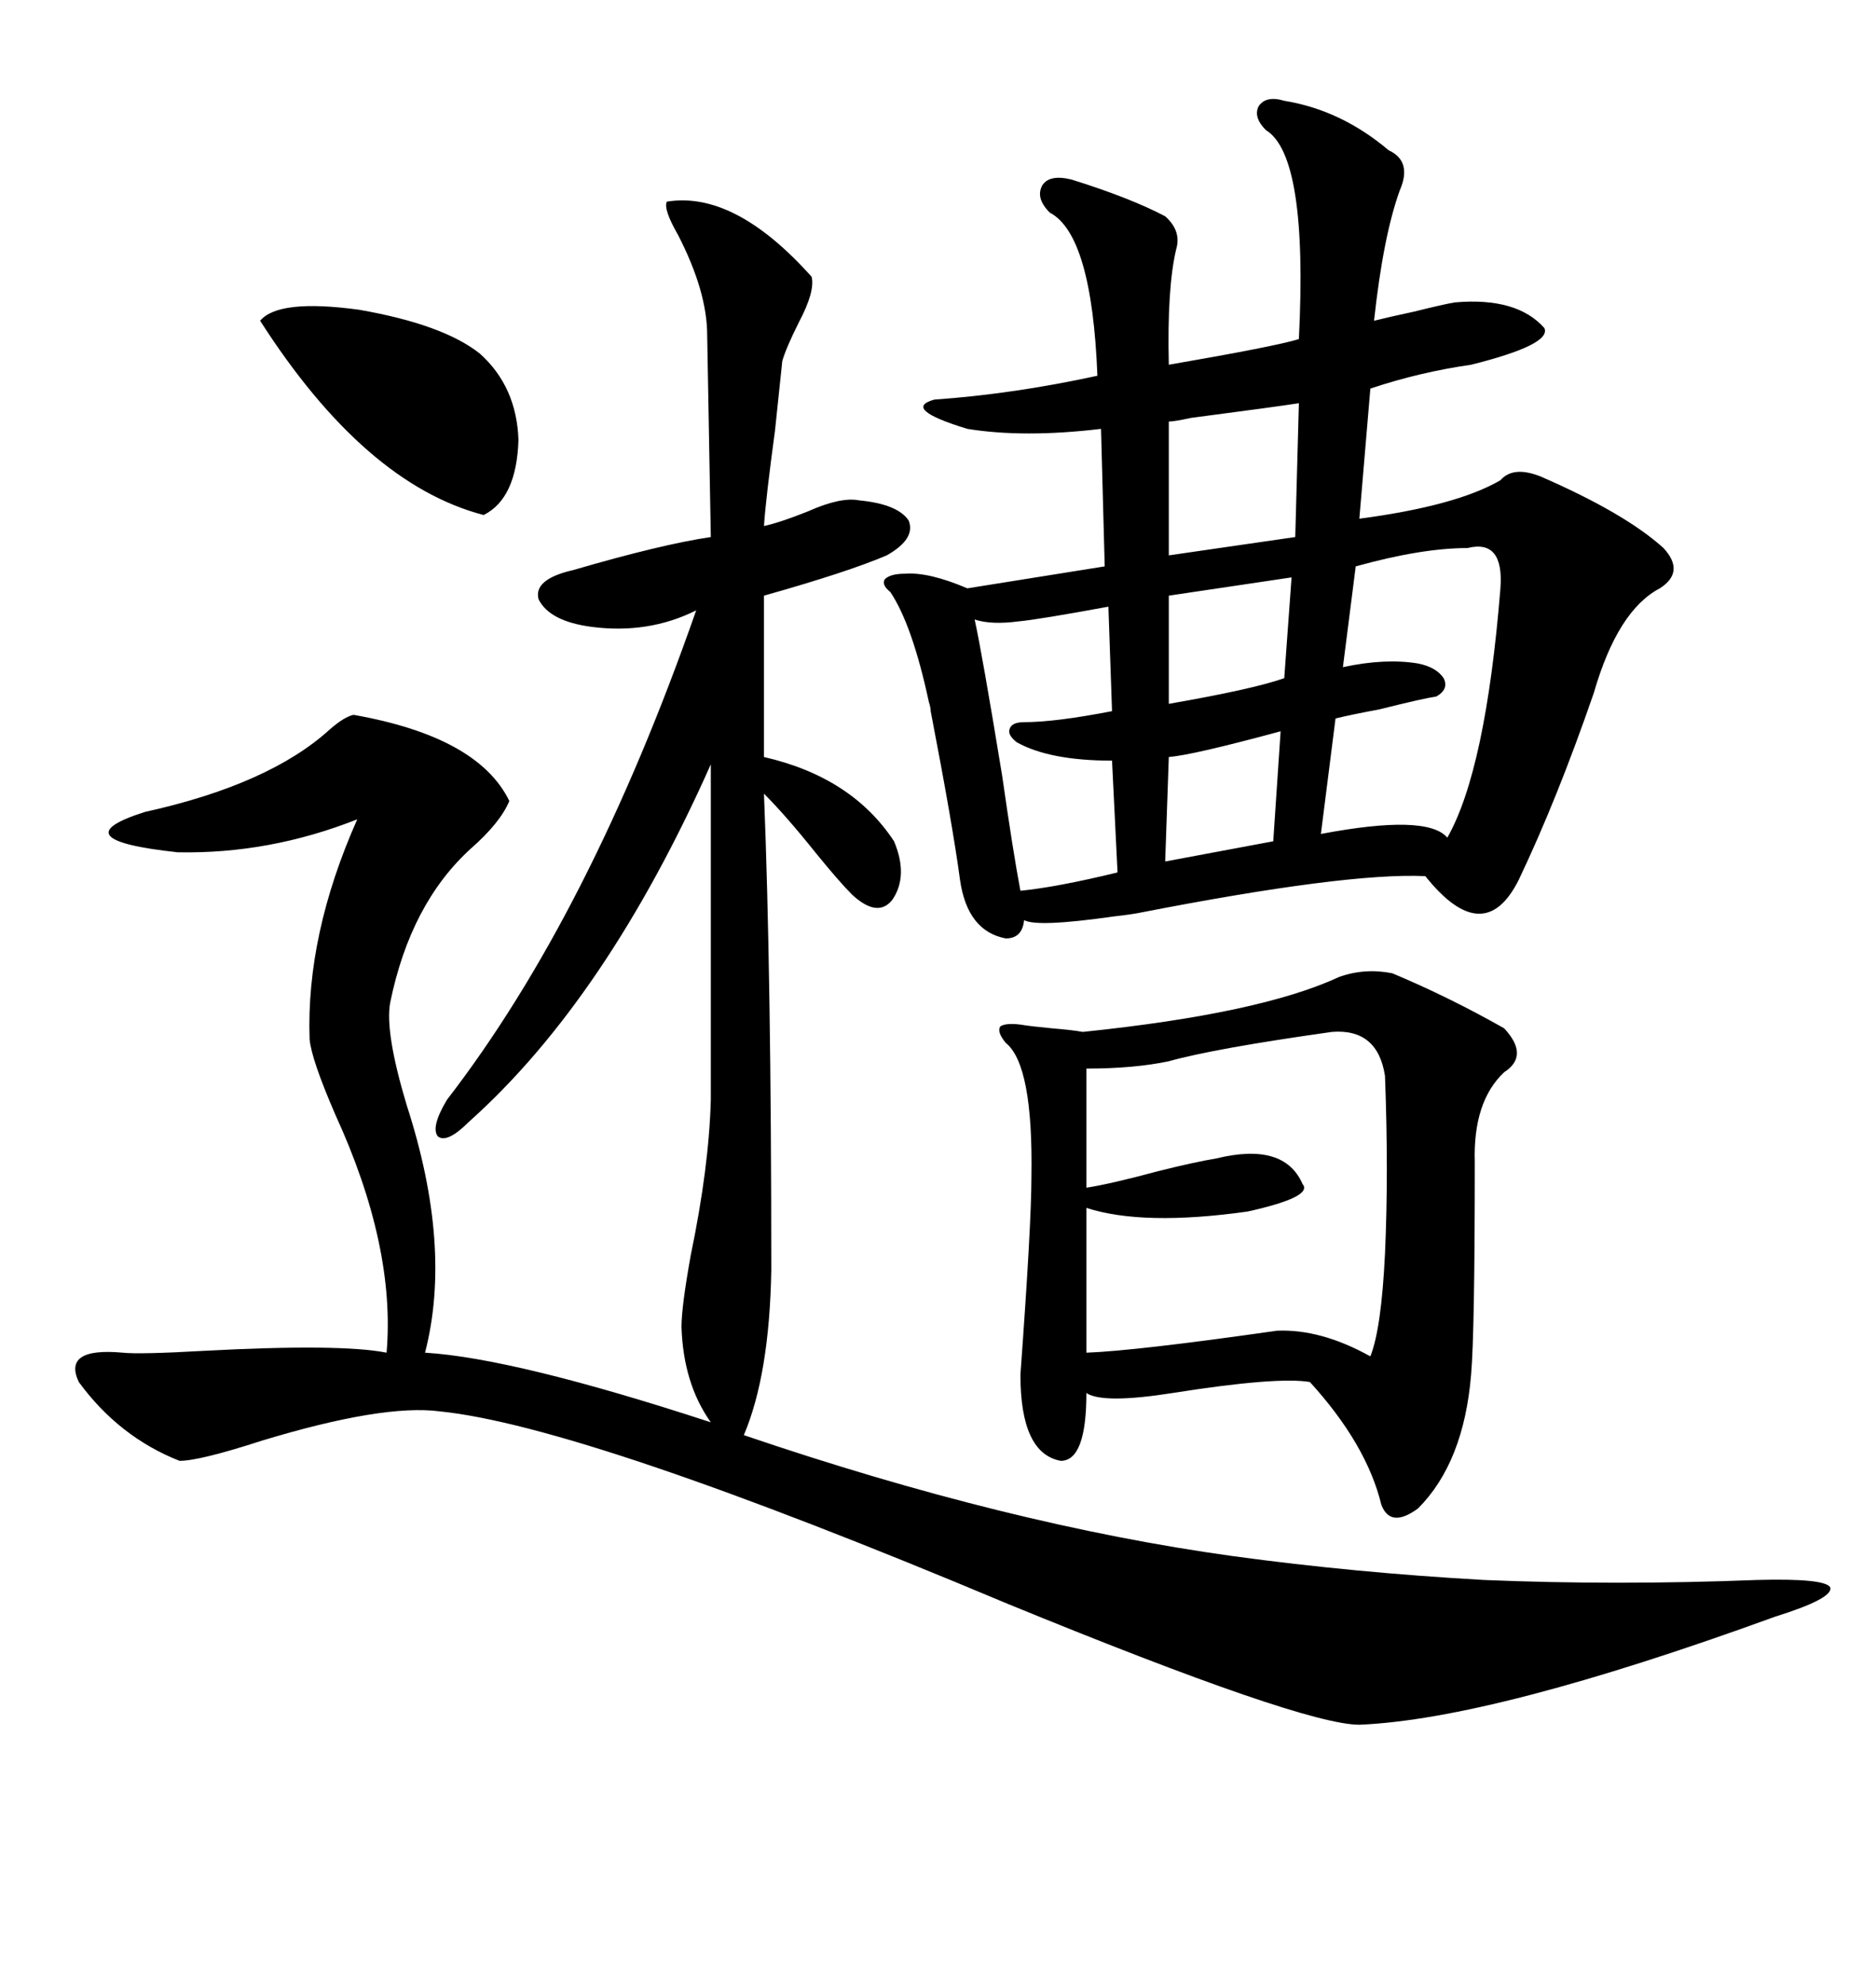 <svg xmlns="http://www.w3.org/2000/svg" xmlns:xlink="http://www.w3.org/1999/xlink" width="300" height="317.285"><path d="M106.64 32.23L106.64 32.23Q117.48 30.47 129.79 44.24L129.79 44.24Q130.37 46.58 127.73 51.56L127.73 51.56Q125.68 55.66 125.10 57.71L125.10 57.71Q124.80 60.64 123.93 68.85L123.93 68.85Q122.46 79.69 122.17 84.08L122.17 84.08Q124.80 83.50 129.20 81.74L129.20 81.74Q134.47 79.39 137.40 79.98L137.40 79.98Q143.55 80.57 145.31 83.20L145.31 83.20Q146.48 86.13 141.80 88.77L141.80 88.77Q135.64 91.41 122.17 95.21L122.17 95.21L122.17 121.00Q136.23 124.22 142.97 134.47L142.97 134.47Q145.31 140.04 142.68 143.85L142.68 143.85Q140.33 146.78 136.23 142.97L136.23 142.97Q134.18 140.92 130.37 136.23L130.37 136.23Q125.68 130.37 122.17 126.86L122.17 126.86Q123.34 155.86 123.34 203.03L123.34 203.03Q123.05 219.73 118.95 229.39L118.95 229.39Q161.13 243.75 197.17 248.73L197.17 248.73Q216.50 251.37 237.30 252.54L237.30 252.54Q258.40 253.42 280.96 252.54L280.96 252.54Q291.80 252.25 292.68 253.71L292.68 253.71Q293.26 255.47 283.89 258.40L283.89 258.40Q238.77 274.80 217.38 275.68L217.38 275.68Q208.30 275.68 161.13 256.35L161.13 256.35Q93.46 227.93 70.31 225.59L70.31 225.59Q61.23 224.41 41.89 230.27L41.89 230.27Q31.93 233.50 28.71 233.50L28.71 233.50Q19.04 229.69 12.60 220.90L12.60 220.90Q9.96 215.33 19.63 216.21L19.63 216.21Q22.27 216.50 32.52 215.92L32.52 215.92Q54.49 214.75 61.82 216.21L61.82 216.21Q63.28 199.22 53.61 178.13L53.61 178.13Q49.80 169.34 49.51 166.11L49.51 166.11Q48.93 149.41 57.13 130.96L57.13 130.96Q43.07 136.52 28.42 136.23L28.42 136.23Q9.38 134.18 23.14 129.79L23.14 129.79Q43.07 125.39 52.73 116.60L52.73 116.60Q55.08 114.55 56.54 114.26L56.54 114.26Q76.46 117.77 81.45 128.03L81.45 128.03Q79.98 131.54 75.29 135.64L75.29 135.64Q65.63 144.43 62.40 160.25L62.40 160.25Q61.52 164.94 65.04 176.66L65.04 176.66Q72.36 199.22 67.97 216.21L67.97 216.21Q82.32 217.09 113.67 227.34L113.67 227.34Q109.28 221.19 108.98 212.11L108.98 212.11Q108.98 208.89 110.45 200.68L110.45 200.68Q113.38 186.62 113.67 175.78L113.67 175.78L113.67 122.17Q96.97 159.67 75 179.30L75 179.30Q71.48 182.81 70.02 181.64L70.02 181.64Q68.85 180.18 71.48 175.78L71.48 175.78Q94.34 146.19 111.33 97.56L111.33 97.56Q103.71 101.37 94.63 100.20L94.63 100.20Q87.89 99.32 86.13 95.80L86.13 95.80Q85.25 92.58 91.70 91.11L91.70 91.11Q105.76 87.01 113.67 85.84L113.67 85.84L113.09 53.61Q113.09 46.58 108.40 37.50L108.40 37.50Q106.05 33.40 106.64 32.23ZM205.37 16.11L205.37 16.11Q214.45 17.58 222.07 24.02L222.07 24.02Q225.88 25.78 223.83 30.47L223.83 30.47Q221.19 37.79 219.73 51.27L219.73 51.27Q222.07 50.68 226.17 49.80L226.17 49.80Q230.86 48.63 232.62 48.34L232.62 48.34Q242.58 47.46 246.97 52.44L246.97 52.44Q248.14 55.08 235.25 58.30L235.25 58.30Q227.05 59.47 219.14 62.11L219.14 62.11L217.38 82.91Q232.91 80.86 239.94 76.76L239.94 76.76Q241.99 74.41 246.39 76.17L246.39 76.17Q259.86 82.03 266.02 87.60L266.02 87.60Q269.53 91.41 265.43 94.04L265.43 94.04Q258.69 97.56 254.88 110.74L254.88 110.74Q249.02 127.73 242.87 140.63L242.87 140.63Q237.30 151.76 227.93 140.04L227.93 140.04Q215.33 139.45 182.23 145.90L182.23 145.90Q180.76 146.19 178.13 146.48L178.13 146.48Q165.82 148.24 163.77 147.07L163.77 147.07Q163.48 150 160.84 150L160.84 150Q154.69 148.83 153.52 140.63L153.52 140.63Q152.34 131.84 148.83 113.67L148.83 113.67Q148.83 113.09 148.54 112.21L148.54 112.21Q145.90 99.90 142.38 94.63L142.38 94.63Q140.92 93.46 141.50 92.58L141.50 92.58Q142.38 91.70 144.73 91.70L144.73 91.70Q148.54 91.41 154.69 94.04L154.69 94.04L176.66 90.53L176.07 68.55Q163.77 70.02 154.69 68.55L154.69 68.55Q144.14 65.33 149.41 63.87L149.41 63.87Q162.01 62.99 175.49 60.06L175.49 60.06Q174.61 37.50 167.87 33.98L167.87 33.98Q165.53 31.64 166.70 29.59L166.70 29.59Q167.87 27.83 171.39 28.71L171.39 28.71Q180.76 31.64 186.33 34.57L186.33 34.57Q188.96 36.91 188.09 39.84L188.09 39.84Q186.62 46.00 186.91 58.30L186.91 58.30Q203.91 55.37 207.71 54.20L207.71 54.20Q209.18 24.90 202.44 20.80L202.44 20.80Q200.39 18.75 201.27 16.99L201.27 16.99Q202.44 15.23 205.37 16.11ZM222.66 155.57L222.66 155.57Q231.74 159.38 240.53 164.36L240.53 164.36Q244.63 168.75 240.53 171.39L240.53 171.39Q235.55 176.07 235.84 185.74L235.84 185.74Q235.84 212.99 235.25 219.73L235.25 219.73Q234.08 233.79 226.76 241.11L226.76 241.11Q222.36 244.34 220.90 240.53L220.90 240.53Q218.55 230.86 209.47 220.90L209.47 220.90Q204.20 220.02 187.50 222.66L187.50 222.66Q176.37 224.41 173.73 222.66L173.73 222.66Q173.73 233.50 169.63 233.50L169.63 233.50Q163.18 232.32 163.18 219.73L163.18 219.73Q164.94 195.70 164.94 188.09L164.94 188.09Q165.23 170.21 160.84 166.70L160.84 166.70Q159.38 164.94 159.96 164.06L159.96 164.06Q160.84 163.48 163.18 163.77L163.18 163.77Q164.94 164.06 168.16 164.36L168.16 164.36Q171.68 164.65 173.14 164.94L173.14 164.94Q201.56 162.01 214.16 156.15L214.16 156.15Q218.26 154.69 222.66 155.57ZM212.99 164.94L212.99 164.94Q194.24 167.58 186.91 169.63L186.91 169.63Q181.35 170.80 173.73 170.80L173.73 170.80L173.73 189.84Q177.54 189.26 185.16 187.21L185.16 187.21Q191.02 185.74 194.53 185.16L194.53 185.16Q205.37 182.52 208.30 189.26L208.30 189.26Q210.06 191.31 199.51 193.65L199.51 193.65Q182.81 196.00 173.73 193.07L173.73 193.07L173.73 216.21Q181.64 215.92 204.20 212.70L204.20 212.70Q211.23 212.40 219.14 216.80L219.14 216.80Q220.90 212.40 221.48 200.39L221.48 200.39Q222.07 187.50 221.48 171.97L221.48 171.97Q220.31 164.36 212.99 164.94ZM234.67 87.60L234.67 87.60Q227.34 87.60 216.80 90.53L216.80 90.53L214.75 106.64Q221.48 105.18 226.76 106.05L226.76 106.05Q229.69 106.64 230.86 108.40L230.86 108.40Q231.74 110.16 229.69 111.33L229.69 111.33Q227.64 111.62 220.61 113.38L220.61 113.38Q215.92 114.26 213.57 114.84L213.57 114.84L211.23 133.30Q228.22 130.08 231.45 133.89L231.45 133.89Q237.60 123.05 239.94 94.04L239.94 94.04Q240.53 86.13 234.67 87.60ZM41.60 51.27L41.60 51.27Q44.53 47.75 57.42 49.51L57.42 49.51Q70.90 51.86 76.76 56.54L76.76 56.54Q82.62 61.82 82.91 70.31L82.91 70.31Q82.62 79.69 77.34 82.32L77.34 82.32Q58.30 77.34 41.60 51.27ZM177.83 113.67L177.25 96.97Q166.11 99.02 162.89 99.32L162.89 99.32Q158.50 99.90 155.86 99.02L155.86 99.02Q157.03 104.30 160.25 123.93L160.25 123.93Q162.01 136.23 163.18 142.38L163.18 142.38Q169.04 141.80 178.71 139.45L178.71 139.45L177.83 121.58Q167.87 121.58 162.60 118.65L162.60 118.65Q161.13 117.48 161.43 116.60L161.43 116.60Q161.72 115.43 163.77 115.43L163.77 115.43Q168.75 115.43 177.83 113.67L177.83 113.67ZM207.13 85.84L207.71 64.45Q203.91 65.04 190.43 66.80L190.43 66.80Q187.79 67.38 186.91 67.38L186.91 67.38L186.91 88.77L207.13 85.84ZM205.37 108.40L206.54 92.29L186.91 95.21L186.91 112.50Q200.39 110.16 205.37 108.40L205.37 108.40ZM203.61 134.47L204.79 116.89Q190.72 120.70 186.91 121.00L186.91 121.00L186.33 137.70L203.61 134.47Z"/></svg>